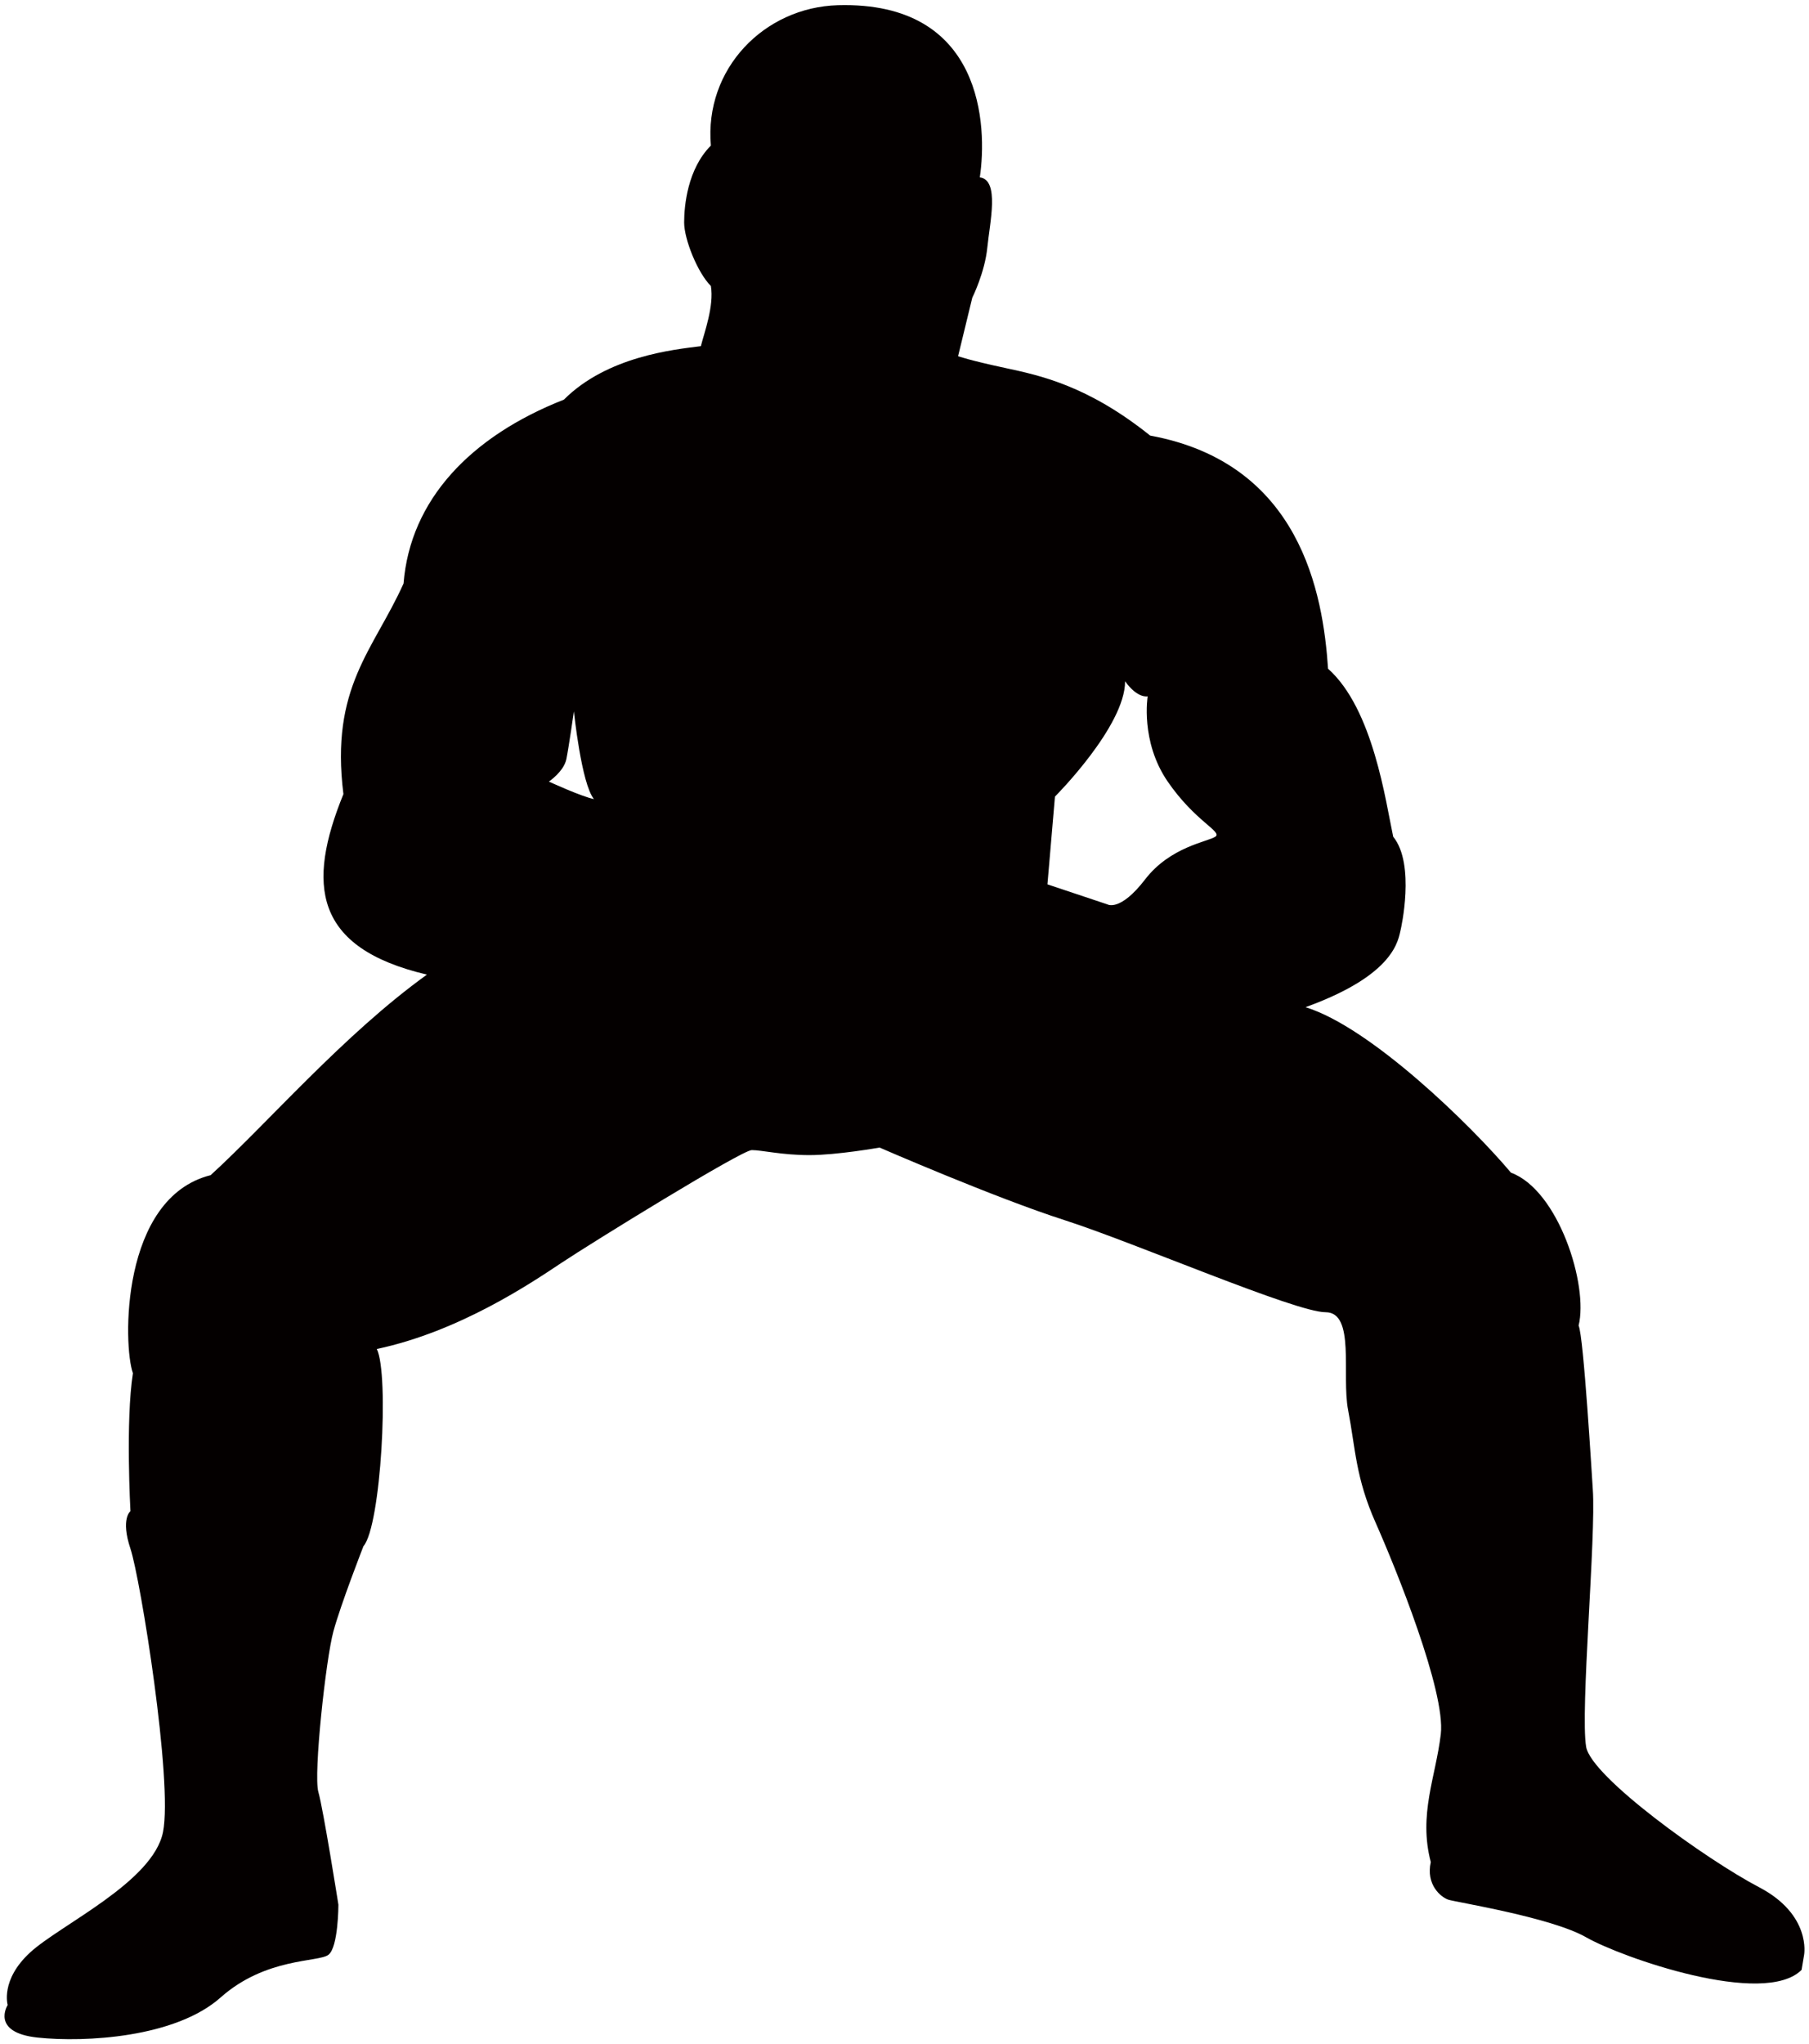 <svg xmlns="http://www.w3.org/2000/svg" viewBox="0 0 708.36 800"><path d="M688.78 738.512c-20.605-10.787-65.735-43.175-67.692-54.946-2.349-14.022 3.923-82.403 2.613-100.717-.299-4.159-3.592-60.173-5.558-64.104 3.928-15.694-7.847-52.989-26.49-59.845-15.698-18.634-54.942-56.903-80.445-64.759 35.316-12.745 36.295-26.482 37.282-30.405 0 0 5.877-25.507-2.949-36.303-2.944-13.736-7.843-50.039-25.507-65.734-1.962-29.43-10.792-80.436-69.658-91.241-24.524-19.626-43.167-23.549-56.903-26.49-13.728-2.932-18.312-4.571-18.312-4.571l5.562-22.894s4.906-9.804 5.885-19.609c.979-9.83 4.902-26.507-2.94-27.481 2.94-19.627 1.635-68.993-55.593-67.373-28.801.832-52.325 24.861-49.712 54.93-9.158 9.183-10.468 23.567-10.468 30.094 0 6.554 5.234 19.635 10.468 24.861 1.302 7.847-2.612 18.315-3.924 23.541-10.464 1.319-36.631 3.932-53.635 20.928-36.626 14.409-60.172 39.245-62.785 71.951-11.775 26.162-28.784 40.563-23.545 82.411-14.392 35.321-11.78 60.173 32.702 70.641-32.702 23.55-62.133 57.887-84.7 78.487-35.324 8.847-34.337 66.726-30.422 77.496-2.936 18.652-.974 53.973-.974 53.973s-3.928 2.948 0 14.71c3.928 11.78 16.677 91.25 12.753 110.875-3.923 19.601-40.226 36.287-51.997 47.091-11.771 10.78-8.83 20.592-8.83 20.592s-6.864 10.788 11.77 12.754c18.644 1.958 53.964 0 71.619-15.703 17.66-15.685 38.261-13.728 42.188-16.677 3.928-2.932 3.928-19.626 3.928-19.626s-5.889-37.286-7.855-44.142c-1.963-6.873 2.944-51.988 5.893-62.793 2.936-10.788 11.771-33.363 11.771-33.363 6.872-7.847 10.141-67.355 5.23-77.161 32.38-6.863 60.504-25.852 72.274-33.69 11.775-7.847 70.632-44.15 74.56-44.15 3.923 0 11.779 1.966 22.562 1.966 10.792 0 27.474-2.957 27.474-2.957s45.125 19.651 72.602 28.464c27.464 8.831 90.258 35.976 102.032 35.976 11.771 0 6.213 24.641 8.83 38.26 2.941 15.367 2.941 26.491 10.792 44.142 7.847 17.669 27.469 66.062 25.503 82.73-1.958 16.686-8.826 31.405-3.919 50.04-1.966 8.839 3.919 13.719 6.864 14.72 2.944.974 40.226 6.863 53.963 14.711 13.733 7.864 69.654 27.49 84.373 12.753l.983-5.881s2.942-15.703-17.663-26.482zM214.923 305.857s5.881-3.932 6.864-8.838c.979-4.898 2.936-18.635 2.936-18.635s2.949 28.448 7.856 34.321c-4.907-.967-17.656-6.848-17.656-6.848zm260.961 21.575c-2.941 1.966-17.656 3.923-27.474 16.694-9.801 12.737-14.711 9.813-14.711 9.813l-23.545-7.863 2.94-34.338s27.469-27.464 27.469-45.133c4.911 6.864 8.838 5.898 8.838 5.898s-2.948 17.643 7.844 33.354c10.796 15.694 21.587 19.618 18.639 21.575z" fill="#040000"/></svg>